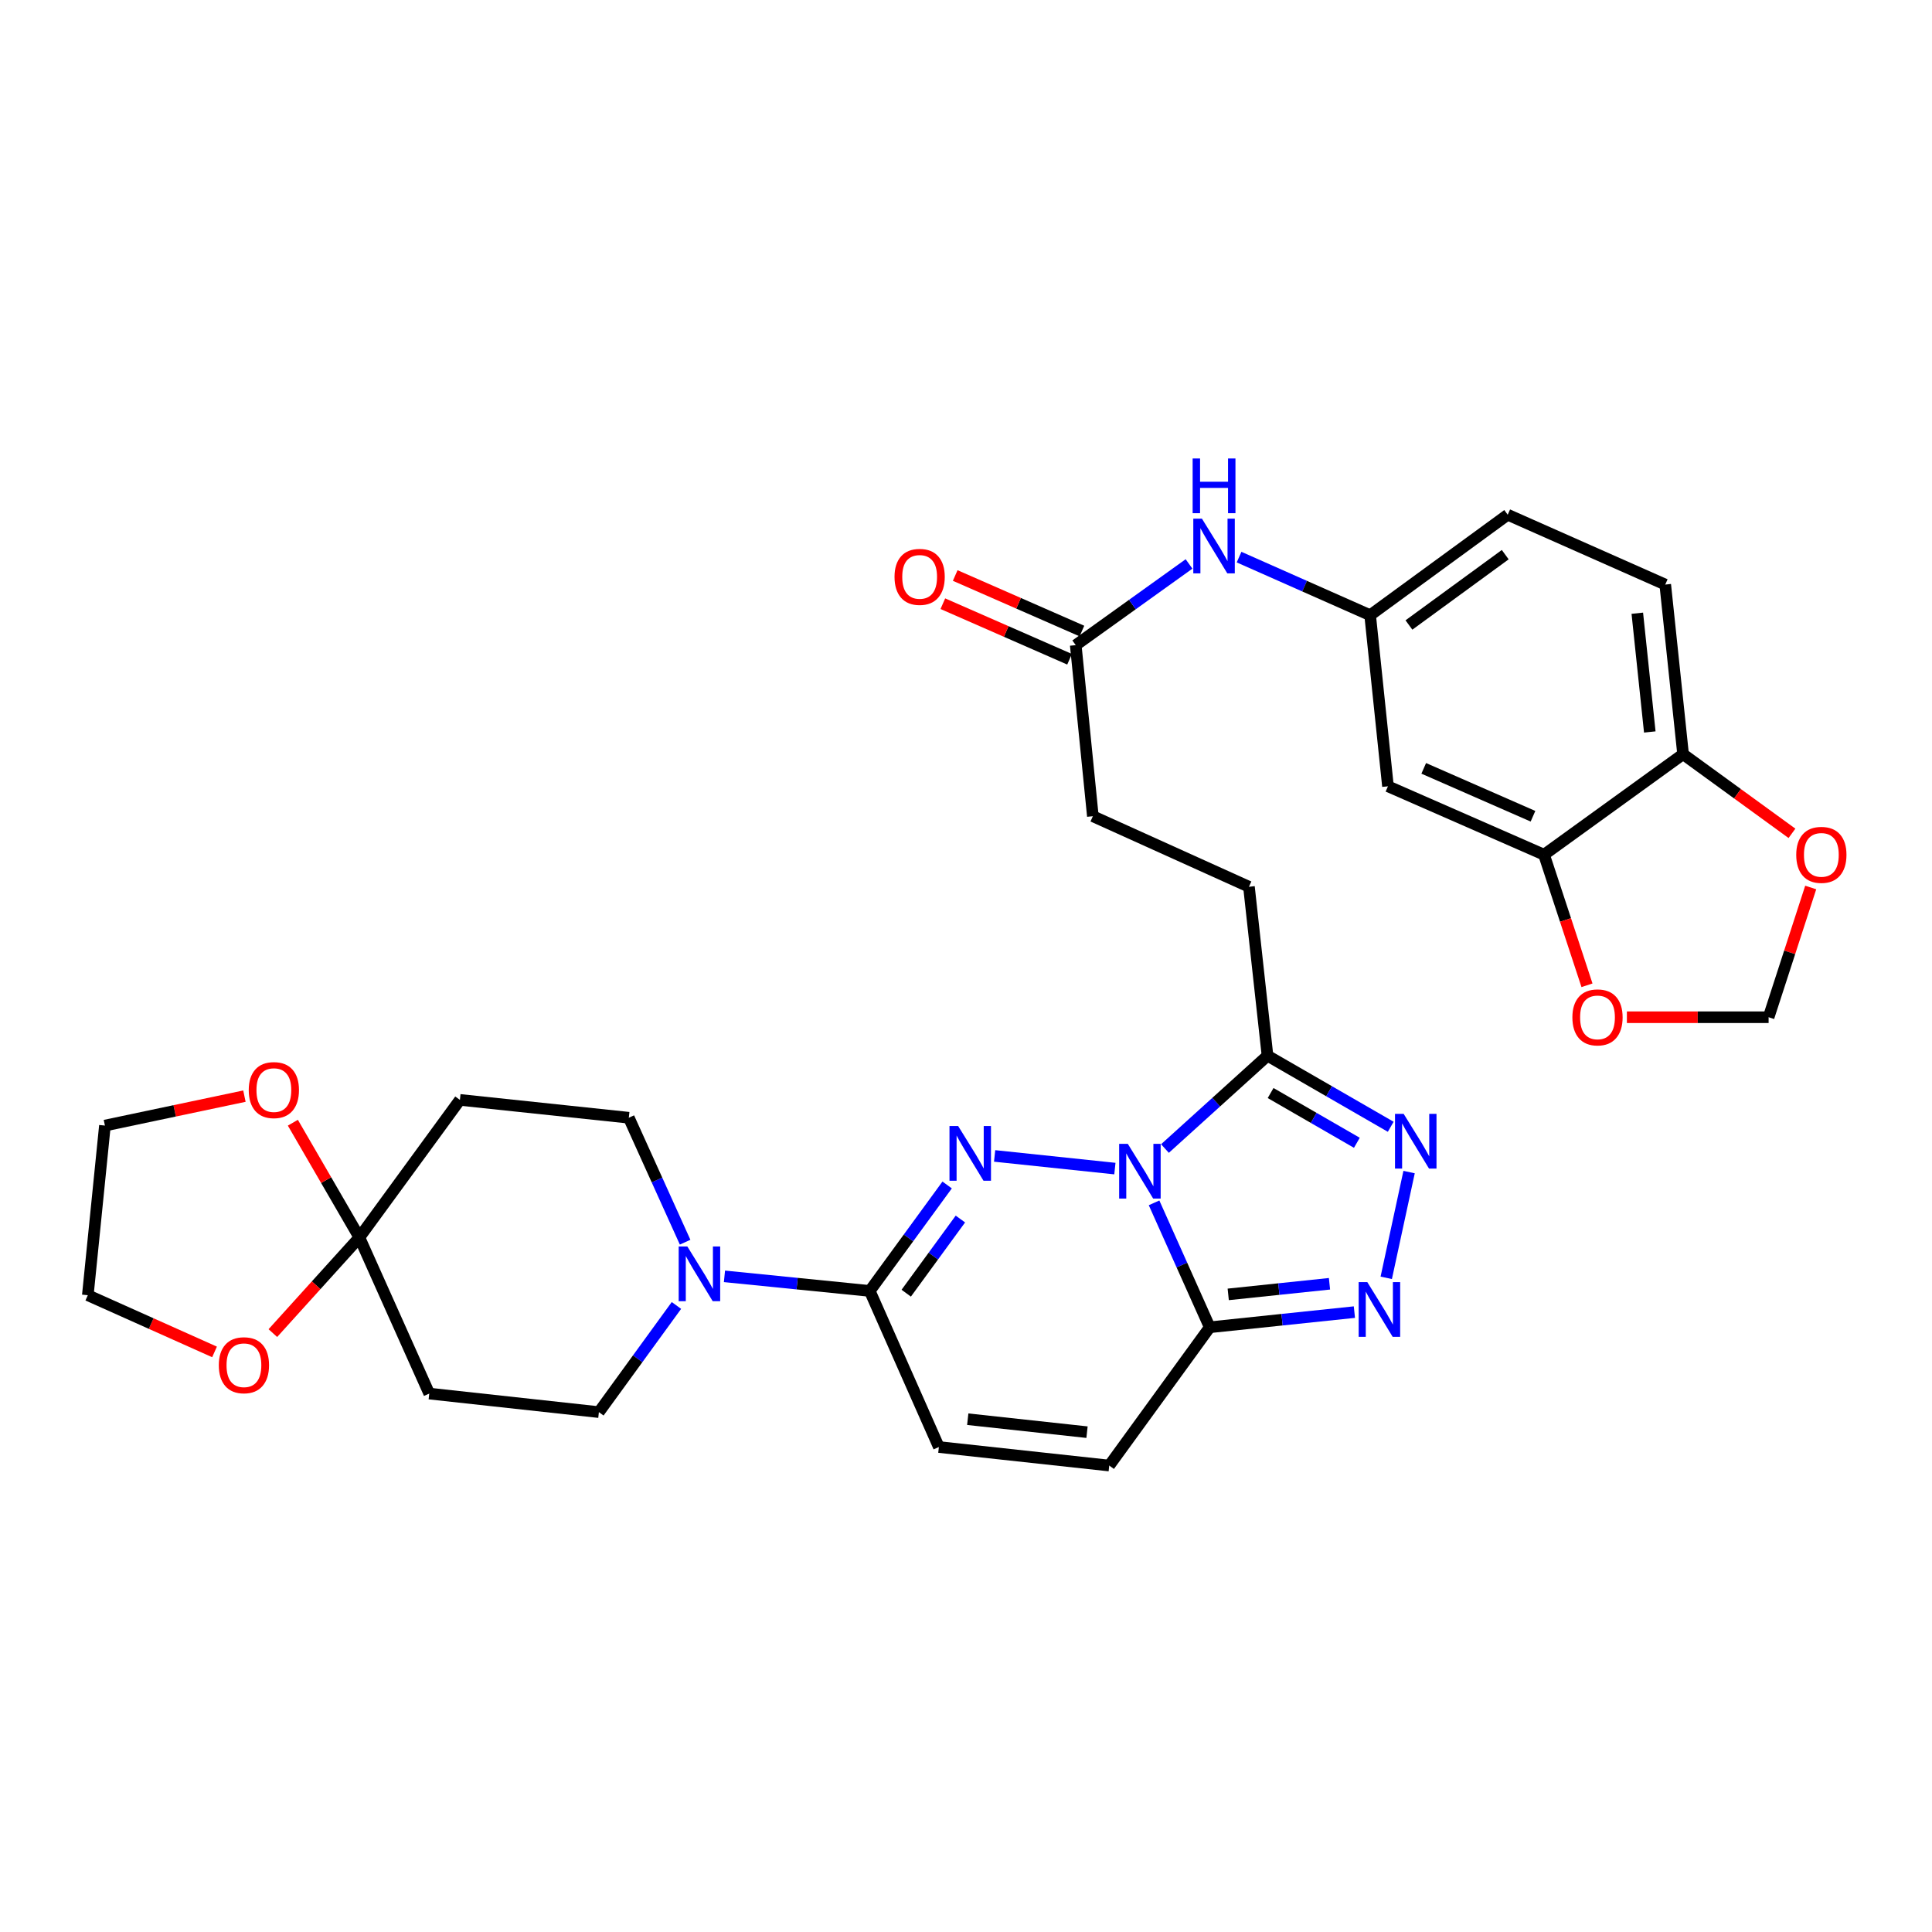 <?xml version='1.0' encoding='iso-8859-1'?>
<svg version='1.1' baseProfile='full'
              xmlns='http://www.w3.org/2000/svg'
                      xmlns:rdkit='http://www.rdkit.org/xml'
                      xmlns:xlink='http://www.w3.org/1999/xlink'
                  xml:space='preserve'
width='1000px' height='1000px' viewBox='0 0 1000 1000'>
<!-- END OF HEADER -->
<rect style='opacity:1.0;fill:#FFFFFF;stroke:none' width='1000' height='1000' x='0' y='0'> </rect>
<path class='bond-0' d='M 577.066,604.858 L 514.814,598.307' style='fill:none;fill-rule:evenodd;stroke:#0000FF;stroke-width:6px;stroke-linecap:butt;stroke-linejoin:miter;stroke-opacity:1' />
<path class='bond-1' d='M 597.34,622.592 L 611.749,654.794' style='fill:none;fill-rule:evenodd;stroke:#0000FF;stroke-width:6px;stroke-linecap:butt;stroke-linejoin:miter;stroke-opacity:1' />
<path class='bond-1' d='M 611.749,654.794 L 626.158,686.996' style='fill:none;fill-rule:evenodd;stroke:#000000;stroke-width:6px;stroke-linecap:butt;stroke-linejoin:miter;stroke-opacity:1' />
<path class='bond-2' d='M 602.981,594.482 L 629.521,570.457' style='fill:none;fill-rule:evenodd;stroke:#0000FF;stroke-width:6px;stroke-linecap:butt;stroke-linejoin:miter;stroke-opacity:1' />
<path class='bond-2' d='M 629.521,570.457 L 656.06,546.432' style='fill:none;fill-rule:evenodd;stroke:#000000;stroke-width:6px;stroke-linecap:butt;stroke-linejoin:miter;stroke-opacity:1' />
<path class='bond-3' d='M 490.24,613.343 L 470.212,640.764' style='fill:none;fill-rule:evenodd;stroke:#0000FF;stroke-width:6px;stroke-linecap:butt;stroke-linejoin:miter;stroke-opacity:1' />
<path class='bond-3' d='M 470.212,640.764 L 450.185,668.185' style='fill:none;fill-rule:evenodd;stroke:#000000;stroke-width:6px;stroke-linecap:butt;stroke-linejoin:miter;stroke-opacity:1' />
<path class='bond-3' d='M 497.099,630.967 L 483.08,650.162' style='fill:none;fill-rule:evenodd;stroke:#0000FF;stroke-width:6px;stroke-linecap:butt;stroke-linejoin:miter;stroke-opacity:1' />
<path class='bond-3' d='M 483.08,650.162 L 469.061,669.357' style='fill:none;fill-rule:evenodd;stroke:#000000;stroke-width:6px;stroke-linecap:butt;stroke-linejoin:miter;stroke-opacity:1' />
<path class='bond-4' d='M 626.158,686.996 L 663.595,683.072' style='fill:none;fill-rule:evenodd;stroke:#000000;stroke-width:6px;stroke-linecap:butt;stroke-linejoin:miter;stroke-opacity:1' />
<path class='bond-4' d='M 663.595,683.072 L 701.032,679.147' style='fill:none;fill-rule:evenodd;stroke:#0000FF;stroke-width:6px;stroke-linecap:butt;stroke-linejoin:miter;stroke-opacity:1' />
<path class='bond-4' d='M 635.728,669.972 L 661.934,667.225' style='fill:none;fill-rule:evenodd;stroke:#000000;stroke-width:6px;stroke-linecap:butt;stroke-linejoin:miter;stroke-opacity:1' />
<path class='bond-4' d='M 661.934,667.225 L 688.14,664.477' style='fill:none;fill-rule:evenodd;stroke:#0000FF;stroke-width:6px;stroke-linecap:butt;stroke-linejoin:miter;stroke-opacity:1' />
<path class='bond-8' d='M 626.158,686.996 L 574.142,758.566' style='fill:none;fill-rule:evenodd;stroke:#000000;stroke-width:6px;stroke-linecap:butt;stroke-linejoin:miter;stroke-opacity:1' />
<path class='bond-5' d='M 656.06,546.432 L 687.948,564.827' style='fill:none;fill-rule:evenodd;stroke:#000000;stroke-width:6px;stroke-linecap:butt;stroke-linejoin:miter;stroke-opacity:1' />
<path class='bond-5' d='M 687.948,564.827 L 719.836,583.221' style='fill:none;fill-rule:evenodd;stroke:#0000FF;stroke-width:6px;stroke-linecap:butt;stroke-linejoin:miter;stroke-opacity:1' />
<path class='bond-5' d='M 657.665,565.753 L 679.987,578.629' style='fill:none;fill-rule:evenodd;stroke:#000000;stroke-width:6px;stroke-linecap:butt;stroke-linejoin:miter;stroke-opacity:1' />
<path class='bond-5' d='M 679.987,578.629 L 702.308,591.505' style='fill:none;fill-rule:evenodd;stroke:#0000FF;stroke-width:6px;stroke-linecap:butt;stroke-linejoin:miter;stroke-opacity:1' />
<path class='bond-24' d='M 656.06,546.432 L 646.456,458.991' style='fill:none;fill-rule:evenodd;stroke:#000000;stroke-width:6px;stroke-linecap:butt;stroke-linejoin:miter;stroke-opacity:1' />
<path class='bond-6' d='M 450.185,668.185 L 412.583,664.41' style='fill:none;fill-rule:evenodd;stroke:#000000;stroke-width:6px;stroke-linecap:butt;stroke-linejoin:miter;stroke-opacity:1' />
<path class='bond-6' d='M 412.583,664.41 L 374.981,660.634' style='fill:none;fill-rule:evenodd;stroke:#0000FF;stroke-width:6px;stroke-linecap:butt;stroke-linejoin:miter;stroke-opacity:1' />
<path class='bond-33' d='M 450.185,668.185 L 485.957,748.979' style='fill:none;fill-rule:evenodd;stroke:#000000;stroke-width:6px;stroke-linecap:butt;stroke-linejoin:miter;stroke-opacity:1' />
<path class='bond-32' d='M 717.519,661.402 L 729.342,606.662' style='fill:none;fill-rule:evenodd;stroke:#0000FF;stroke-width:6px;stroke-linecap:butt;stroke-linejoin:miter;stroke-opacity:1' />
<path class='bond-18' d='M 354.617,642.956 L 340.046,610.748' style='fill:none;fill-rule:evenodd;stroke:#0000FF;stroke-width:6px;stroke-linecap:butt;stroke-linejoin:miter;stroke-opacity:1' />
<path class='bond-18' d='M 340.046,610.748 L 325.476,578.539' style='fill:none;fill-rule:evenodd;stroke:#000000;stroke-width:6px;stroke-linecap:butt;stroke-linejoin:miter;stroke-opacity:1' />
<path class='bond-19' d='M 350.122,675.706 L 330.053,703.309' style='fill:none;fill-rule:evenodd;stroke:#0000FF;stroke-width:6px;stroke-linecap:butt;stroke-linejoin:miter;stroke-opacity:1' />
<path class='bond-19' d='M 330.053,703.309 L 309.984,730.912' style='fill:none;fill-rule:evenodd;stroke:#000000;stroke-width:6px;stroke-linecap:butt;stroke-linejoin:miter;stroke-opacity:1' />
<path class='bond-7' d='M 186.018,640.505 L 222.179,721.316' style='fill:none;fill-rule:evenodd;stroke:#000000;stroke-width:6px;stroke-linecap:butt;stroke-linejoin:miter;stroke-opacity:1' />
<path class='bond-21' d='M 186.018,640.505 L 168.802,610.808' style='fill:none;fill-rule:evenodd;stroke:#000000;stroke-width:6px;stroke-linecap:butt;stroke-linejoin:miter;stroke-opacity:1' />
<path class='bond-21' d='M 168.802,610.808 L 151.585,581.112' style='fill:none;fill-rule:evenodd;stroke:#FF0000;stroke-width:6px;stroke-linecap:butt;stroke-linejoin:miter;stroke-opacity:1' />
<path class='bond-22' d='M 186.018,640.505 L 163.623,665.259' style='fill:none;fill-rule:evenodd;stroke:#000000;stroke-width:6px;stroke-linecap:butt;stroke-linejoin:miter;stroke-opacity:1' />
<path class='bond-22' d='M 163.623,665.259 L 141.228,690.013' style='fill:none;fill-rule:evenodd;stroke:#FF0000;stroke-width:6px;stroke-linecap:butt;stroke-linejoin:miter;stroke-opacity:1' />
<path class='bond-34' d='M 186.018,640.505 L 238.051,569.298' style='fill:none;fill-rule:evenodd;stroke:#000000;stroke-width:6px;stroke-linecap:butt;stroke-linejoin:miter;stroke-opacity:1' />
<path class='bond-9' d='M 574.142,758.566 L 485.957,748.979' style='fill:none;fill-rule:evenodd;stroke:#000000;stroke-width:6px;stroke-linecap:butt;stroke-linejoin:miter;stroke-opacity:1' />
<path class='bond-9' d='M 562.636,741.287 L 500.907,734.577' style='fill:none;fill-rule:evenodd;stroke:#000000;stroke-width:6px;stroke-linecap:butt;stroke-linejoin:miter;stroke-opacity:1' />
<path class='bond-10' d='M 799.191,442.393 L 718.406,406.984' style='fill:none;fill-rule:evenodd;stroke:#000000;stroke-width:6px;stroke-linecap:butt;stroke-linejoin:miter;stroke-opacity:1' />
<path class='bond-10' d='M 793.47,422.488 L 736.92,397.702' style='fill:none;fill-rule:evenodd;stroke:#000000;stroke-width:6px;stroke-linecap:butt;stroke-linejoin:miter;stroke-opacity:1' />
<path class='bond-17' d='M 799.191,442.393 L 810.308,476.187' style='fill:none;fill-rule:evenodd;stroke:#000000;stroke-width:6px;stroke-linecap:butt;stroke-linejoin:miter;stroke-opacity:1' />
<path class='bond-17' d='M 810.308,476.187 L 821.424,509.981' style='fill:none;fill-rule:evenodd;stroke:#FF0000;stroke-width:6px;stroke-linecap:butt;stroke-linejoin:miter;stroke-opacity:1' />
<path class='bond-36' d='M 799.191,442.393 L 871.159,390.369' style='fill:none;fill-rule:evenodd;stroke:#000000;stroke-width:6px;stroke-linecap:butt;stroke-linejoin:miter;stroke-opacity:1' />
<path class='bond-11' d='M 238.051,569.298 L 325.476,578.539' style='fill:none;fill-rule:evenodd;stroke:#000000;stroke-width:6px;stroke-linecap:butt;stroke-linejoin:miter;stroke-opacity:1' />
<path class='bond-12' d='M 222.179,721.316 L 309.984,730.912' style='fill:none;fill-rule:evenodd;stroke:#000000;stroke-width:6px;stroke-linecap:butt;stroke-linejoin:miter;stroke-opacity:1' />
<path class='bond-13' d='M 718.406,406.984 L 709.182,318.427' style='fill:none;fill-rule:evenodd;stroke:#000000;stroke-width:6px;stroke-linecap:butt;stroke-linejoin:miter;stroke-opacity:1' />
<path class='bond-14' d='M 556.801,333.927 L 565.662,422.475' style='fill:none;fill-rule:evenodd;stroke:#000000;stroke-width:6px;stroke-linecap:butt;stroke-linejoin:miter;stroke-opacity:1' />
<path class='bond-16' d='M 556.801,333.927 L 586.124,312.911' style='fill:none;fill-rule:evenodd;stroke:#000000;stroke-width:6px;stroke-linecap:butt;stroke-linejoin:miter;stroke-opacity:1' />
<path class='bond-16' d='M 586.124,312.911 L 615.446,291.895' style='fill:none;fill-rule:evenodd;stroke:#0000FF;stroke-width:6px;stroke-linecap:butt;stroke-linejoin:miter;stroke-opacity:1' />
<path class='bond-26' d='M 559.999,326.63 L 527.205,312.254' style='fill:none;fill-rule:evenodd;stroke:#000000;stroke-width:6px;stroke-linecap:butt;stroke-linejoin:miter;stroke-opacity:1' />
<path class='bond-26' d='M 527.205,312.254 L 494.411,297.878' style='fill:none;fill-rule:evenodd;stroke:#FF0000;stroke-width:6px;stroke-linecap:butt;stroke-linejoin:miter;stroke-opacity:1' />
<path class='bond-26' d='M 553.602,341.224 L 520.808,326.848' style='fill:none;fill-rule:evenodd;stroke:#000000;stroke-width:6px;stroke-linecap:butt;stroke-linejoin:miter;stroke-opacity:1' />
<path class='bond-26' d='M 520.808,326.848 L 488.014,312.472' style='fill:none;fill-rule:evenodd;stroke:#FF0000;stroke-width:6px;stroke-linecap:butt;stroke-linejoin:miter;stroke-opacity:1' />
<path class='bond-15' d='M 871.159,390.369 L 861.927,302.564' style='fill:none;fill-rule:evenodd;stroke:#000000;stroke-width:6px;stroke-linecap:butt;stroke-linejoin:miter;stroke-opacity:1' />
<path class='bond-15' d='M 853.928,378.864 L 847.465,317.401' style='fill:none;fill-rule:evenodd;stroke:#000000;stroke-width:6px;stroke-linecap:butt;stroke-linejoin:miter;stroke-opacity:1' />
<path class='bond-20' d='M 871.159,390.369 L 899.338,410.852' style='fill:none;fill-rule:evenodd;stroke:#000000;stroke-width:6px;stroke-linecap:butt;stroke-linejoin:miter;stroke-opacity:1' />
<path class='bond-20' d='M 899.338,410.852 L 927.517,431.335' style='fill:none;fill-rule:evenodd;stroke:#FF0000;stroke-width:6px;stroke-linecap:butt;stroke-linejoin:miter;stroke-opacity:1' />
<path class='bond-23' d='M 641.338,288.359 L 675.26,303.393' style='fill:none;fill-rule:evenodd;stroke:#0000FF;stroke-width:6px;stroke-linecap:butt;stroke-linejoin:miter;stroke-opacity:1' />
<path class='bond-23' d='M 675.26,303.393 L 709.182,318.427' style='fill:none;fill-rule:evenodd;stroke:#000000;stroke-width:6px;stroke-linecap:butt;stroke-linejoin:miter;stroke-opacity:1' />
<path class='bond-25' d='M 842.077,526.515 L 878.753,526.515' style='fill:none;fill-rule:evenodd;stroke:#FF0000;stroke-width:6px;stroke-linecap:butt;stroke-linejoin:miter;stroke-opacity:1' />
<path class='bond-25' d='M 878.753,526.515 L 915.429,526.515' style='fill:none;fill-rule:evenodd;stroke:#000000;stroke-width:6px;stroke-linecap:butt;stroke-linejoin:miter;stroke-opacity:1' />
<path class='bond-37' d='M 937.222,459.364 L 926.325,492.939' style='fill:none;fill-rule:evenodd;stroke:#FF0000;stroke-width:6px;stroke-linecap:butt;stroke-linejoin:miter;stroke-opacity:1' />
<path class='bond-37' d='M 926.325,492.939 L 915.429,526.515' style='fill:none;fill-rule:evenodd;stroke:#000000;stroke-width:6px;stroke-linecap:butt;stroke-linejoin:miter;stroke-opacity:1' />
<path class='bond-31' d='M 126.514,567.36 L 90.411,574.977' style='fill:none;fill-rule:evenodd;stroke:#FF0000;stroke-width:6px;stroke-linecap:butt;stroke-linejoin:miter;stroke-opacity:1' />
<path class='bond-31' d='M 90.411,574.977 L 54.307,582.594' style='fill:none;fill-rule:evenodd;stroke:#000000;stroke-width:6px;stroke-linecap:butt;stroke-linejoin:miter;stroke-opacity:1' />
<path class='bond-30' d='M 111.044,699.751 L 78.249,685.075' style='fill:none;fill-rule:evenodd;stroke:#FF0000;stroke-width:6px;stroke-linecap:butt;stroke-linejoin:miter;stroke-opacity:1' />
<path class='bond-30' d='M 78.249,685.075 L 45.455,670.398' style='fill:none;fill-rule:evenodd;stroke:#000000;stroke-width:6px;stroke-linecap:butt;stroke-linejoin:miter;stroke-opacity:1' />
<path class='bond-29' d='M 709.182,318.427 L 780.389,266.42' style='fill:none;fill-rule:evenodd;stroke:#000000;stroke-width:6px;stroke-linecap:butt;stroke-linejoin:miter;stroke-opacity:1' />
<path class='bond-29' d='M 729.261,323.493 L 779.106,287.089' style='fill:none;fill-rule:evenodd;stroke:#000000;stroke-width:6px;stroke-linecap:butt;stroke-linejoin:miter;stroke-opacity:1' />
<path class='bond-28' d='M 646.456,458.991 L 565.662,422.475' style='fill:none;fill-rule:evenodd;stroke:#000000;stroke-width:6px;stroke-linecap:butt;stroke-linejoin:miter;stroke-opacity:1' />
<path class='bond-27' d='M 861.927,302.564 L 780.389,266.42' style='fill:none;fill-rule:evenodd;stroke:#000000;stroke-width:6px;stroke-linecap:butt;stroke-linejoin:miter;stroke-opacity:1' />
<path class='bond-35' d='M 45.455,670.398 L 54.307,582.594' style='fill:none;fill-rule:evenodd;stroke:#000000;stroke-width:6px;stroke-linecap:butt;stroke-linejoin:miter;stroke-opacity:1' />
<path  class='atom-0' d='M 583.754 592.06
L 593.034 607.06
Q 593.954 608.54, 595.434 611.22
Q 596.914 613.9, 596.994 614.06
L 596.994 592.06
L 600.754 592.06
L 600.754 620.38
L 596.874 620.38
L 586.914 603.98
Q 585.754 602.06, 584.514 599.86
Q 583.314 597.66, 582.954 596.98
L 582.954 620.38
L 579.274 620.38
L 579.274 592.06
L 583.754 592.06
' fill='#0000FF'/>
<path  class='atom-1' d='M 495.932 582.818
L 505.212 597.818
Q 506.132 599.298, 507.612 601.978
Q 509.092 604.658, 509.172 604.818
L 509.172 582.818
L 512.932 582.818
L 512.932 611.138
L 509.052 611.138
L 499.092 594.738
Q 497.932 592.818, 496.692 590.618
Q 495.492 588.418, 495.132 587.738
L 495.132 611.138
L 491.452 611.138
L 491.452 582.818
L 495.932 582.818
' fill='#0000FF'/>
<path  class='atom-5' d='M 707.72 663.63
L 717 678.63
Q 717.92 680.11, 719.4 682.79
Q 720.88 685.47, 720.96 685.63
L 720.96 663.63
L 724.72 663.63
L 724.72 691.95
L 720.84 691.95
L 710.88 675.55
Q 709.72 673.63, 708.48 671.43
Q 707.28 669.23, 706.92 668.55
L 706.92 691.95
L 703.24 691.95
L 703.24 663.63
L 707.72 663.63
' fill='#0000FF'/>
<path  class='atom-6' d='M 726.531 576.533
L 735.811 591.533
Q 736.731 593.013, 738.211 595.693
Q 739.691 598.373, 739.771 598.533
L 739.771 576.533
L 743.531 576.533
L 743.531 604.853
L 739.651 604.853
L 729.691 588.453
Q 728.531 586.533, 727.291 584.333
Q 726.091 582.133, 725.731 581.453
L 725.731 604.853
L 722.051 604.853
L 722.051 576.533
L 726.531 576.533
' fill='#0000FF'/>
<path  class='atom-7' d='M 355.766 645.173
L 365.046 660.173
Q 365.966 661.653, 367.446 664.333
Q 368.926 667.013, 369.006 667.173
L 369.006 645.173
L 372.766 645.173
L 372.766 673.493
L 368.886 673.493
L 358.926 657.093
Q 357.766 655.173, 356.526 652.973
Q 355.326 650.773, 354.966 650.093
L 354.966 673.493
L 351.286 673.493
L 351.286 645.173
L 355.766 645.173
' fill='#0000FF'/>
<path  class='atom-17' d='M 622.128 268.46
L 631.408 283.46
Q 632.328 284.94, 633.808 287.62
Q 635.288 290.3, 635.368 290.46
L 635.368 268.46
L 639.128 268.46
L 639.128 296.78
L 635.248 296.78
L 625.288 280.38
Q 624.128 278.46, 622.888 276.26
Q 621.688 274.06, 621.328 273.38
L 621.328 296.78
L 617.648 296.78
L 617.648 268.46
L 622.128 268.46
' fill='#0000FF'/>
<path  class='atom-17' d='M 617.308 237.308
L 621.148 237.308
L 621.148 249.348
L 635.628 249.348
L 635.628 237.308
L 639.468 237.308
L 639.468 265.628
L 635.628 265.628
L 635.628 252.548
L 621.148 252.548
L 621.148 265.628
L 617.308 265.628
L 617.308 237.308
' fill='#0000FF'/>
<path  class='atom-18' d='M 813.863 526.595
Q 813.863 519.795, 817.223 515.995
Q 820.583 512.195, 826.863 512.195
Q 833.143 512.195, 836.503 515.995
Q 839.863 519.795, 839.863 526.595
Q 839.863 533.475, 836.463 537.395
Q 833.063 541.275, 826.863 541.275
Q 820.623 541.275, 817.223 537.395
Q 813.863 533.515, 813.863 526.595
M 826.863 538.075
Q 831.183 538.075, 833.503 535.195
Q 835.863 532.275, 835.863 526.595
Q 835.863 521.035, 833.503 518.235
Q 831.183 515.395, 826.863 515.395
Q 822.543 515.395, 820.183 518.195
Q 817.863 520.995, 817.863 526.595
Q 817.863 532.315, 820.183 535.195
Q 822.543 538.075, 826.863 538.075
' fill='#FF0000'/>
<path  class='atom-21' d='M 929.729 442.473
Q 929.729 435.673, 933.089 431.873
Q 936.449 428.073, 942.729 428.073
Q 949.009 428.073, 952.369 431.873
Q 955.729 435.673, 955.729 442.473
Q 955.729 449.353, 952.329 453.273
Q 948.929 457.153, 942.729 457.153
Q 936.489 457.153, 933.089 453.273
Q 929.729 449.393, 929.729 442.473
M 942.729 453.953
Q 947.049 453.953, 949.369 451.073
Q 951.729 448.153, 951.729 442.473
Q 951.729 436.913, 949.369 434.113
Q 947.049 431.273, 942.729 431.273
Q 938.409 431.273, 936.049 434.073
Q 933.729 436.873, 933.729 442.473
Q 933.729 448.193, 936.049 451.073
Q 938.409 453.953, 942.729 453.953
' fill='#FF0000'/>
<path  class='atom-22' d='M 128.749 564.226
Q 128.749 557.426, 132.109 553.626
Q 135.469 549.826, 141.749 549.826
Q 148.029 549.826, 151.389 553.626
Q 154.749 557.426, 154.749 564.226
Q 154.749 571.106, 151.349 575.026
Q 147.949 578.906, 141.749 578.906
Q 135.509 578.906, 132.109 575.026
Q 128.749 571.146, 128.749 564.226
M 141.749 575.706
Q 146.069 575.706, 148.389 572.826
Q 150.749 569.906, 150.749 564.226
Q 150.749 558.666, 148.389 555.866
Q 146.069 553.026, 141.749 553.026
Q 137.429 553.026, 135.069 555.826
Q 132.749 558.626, 132.749 564.226
Q 132.749 569.946, 135.069 572.826
Q 137.429 575.706, 141.749 575.706
' fill='#FF0000'/>
<path  class='atom-23' d='M 113.257 706.64
Q 113.257 699.84, 116.617 696.04
Q 119.977 692.24, 126.257 692.24
Q 132.537 692.24, 135.897 696.04
Q 139.257 699.84, 139.257 706.64
Q 139.257 713.52, 135.857 717.44
Q 132.457 721.32, 126.257 721.32
Q 120.017 721.32, 116.617 717.44
Q 113.257 713.56, 113.257 706.64
M 126.257 718.12
Q 130.577 718.12, 132.897 715.24
Q 135.257 712.32, 135.257 706.64
Q 135.257 701.08, 132.897 698.28
Q 130.577 695.44, 126.257 695.44
Q 121.937 695.44, 119.577 698.24
Q 117.257 701.04, 117.257 706.64
Q 117.257 712.36, 119.577 715.24
Q 121.937 718.12, 126.257 718.12
' fill='#FF0000'/>
<path  class='atom-27' d='M 463.007 298.589
Q 463.007 291.789, 466.367 287.989
Q 469.727 284.189, 476.007 284.189
Q 482.287 284.189, 485.647 287.989
Q 489.007 291.789, 489.007 298.589
Q 489.007 305.469, 485.607 309.389
Q 482.207 313.269, 476.007 313.269
Q 469.767 313.269, 466.367 309.389
Q 463.007 305.509, 463.007 298.589
M 476.007 310.069
Q 480.327 310.069, 482.647 307.189
Q 485.007 304.269, 485.007 298.589
Q 485.007 293.029, 482.647 290.229
Q 480.327 287.389, 476.007 287.389
Q 471.687 287.389, 469.327 290.189
Q 467.007 292.989, 467.007 298.589
Q 467.007 304.309, 469.327 307.189
Q 471.687 310.069, 476.007 310.069
' fill='#FF0000'/>
</svg>
